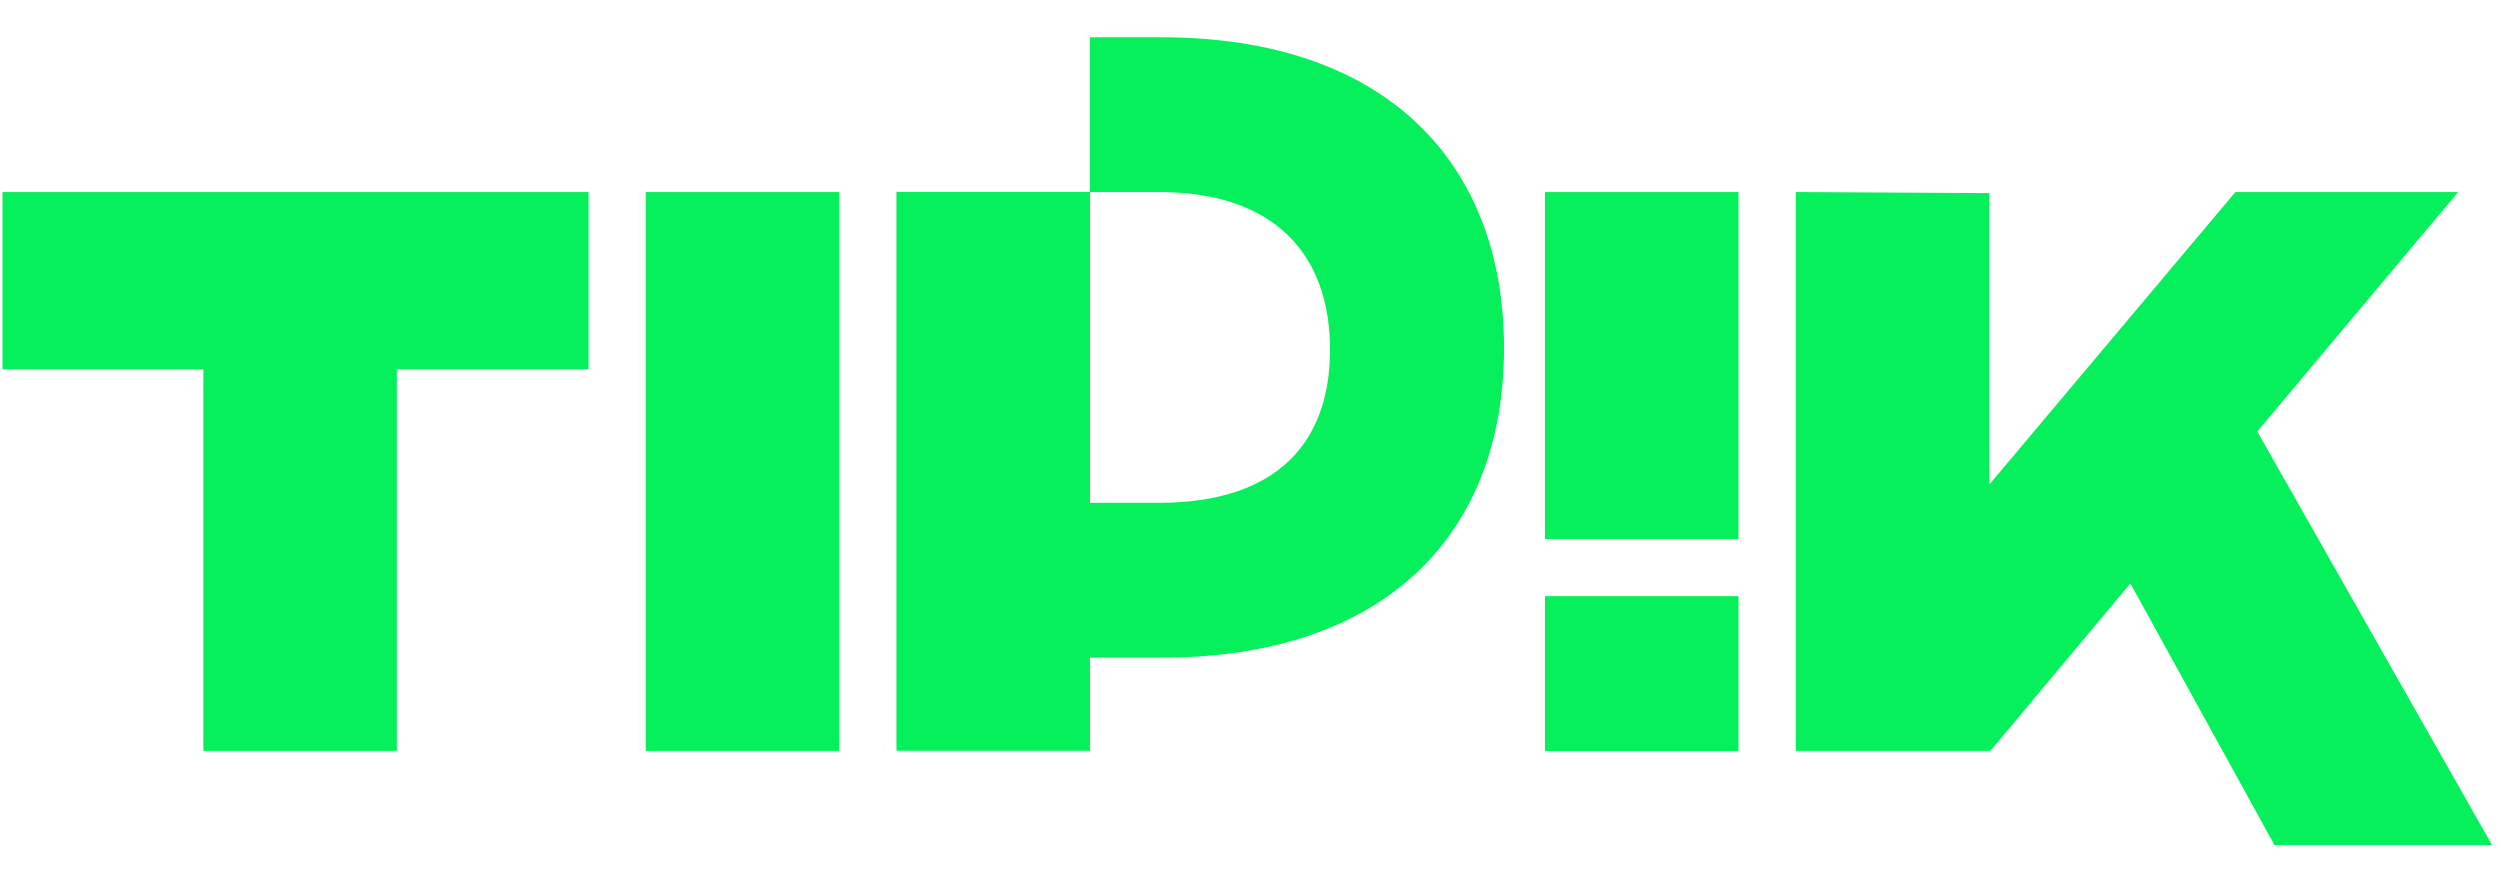 <svg xmlns="http://www.w3.org/2000/svg" xmlns:xlink="http://www.w3.org/1999/xlink" width="911" zoomAndPan="magnify" viewBox="0 0 683.25 242.25" height="323" preserveAspectRatio="xMidYMid meet" version="1.0"><defs><clipPath id="a5f7b1968b"><path d="M 490 52 L 681.074 52 L 681.074 231 L 490 231 Z M 490 52 " clip-rule="nonzero"/></clipPath><clipPath id="bfd51cca58"><path d="M 0.68 52 L 161 52 L 161 206 L 0.68 206 Z M 0.68 52 " clip-rule="nonzero"/></clipPath><clipPath id="2998103d44"><path d="M 178.738 54.281 L 185.52 54.281 L 185.52 68.438 L 178.738 68.438 Z M 178.738 54.281 " clip-rule="nonzero"/></clipPath></defs><path fill="#05f05a" d="M 229.375 52.496 L 176.484 52.496 L 176.484 205.219 L 229.375 205.219 Z M 229.375 52.496 " fill-opacity="1" fill-rule="nonzero"/><path fill="#05f05a" d="M 317.41 10.188 L 297.855 10.188 L 297.855 52.484 L 316.699 52.484 C 348.906 52.484 363.496 70.082 363.496 95.551 C 363.496 121.016 348.949 137.418 316.73 137.418 L 297.887 137.418 L 297.887 52.434 L 244.996 52.434 L 244.996 205.168 L 297.887 205.168 L 297.887 179.738 L 317.48 179.738 C 378.52 179.738 411.051 146.047 411.051 95.121 C 411.051 44.195 378.488 10.188 317.41 10.188 Z M 317.41 10.188 " fill-opacity="1" fill-rule="nonzero"/><g clip-path="url(#a5f7b1968b)"><path fill="#05f05a" d="M 616.918 117.938 L 671.809 52.484 L 610.93 52.484 L 543.688 132.418 L 543.688 52.777 L 490.781 52.484 L 490.781 205.207 L 543.98 205.207 L 582.227 159.445 L 621.605 230.938 L 681.074 230.938 Z M 616.918 117.938 " fill-opacity="1" fill-rule="nonzero"/></g><g clip-path="url(#bfd51cca58)"><path fill="#05f05a" d="M 0.684 52.484 L 0.684 100.961 L 55.574 100.961 L 55.574 205.207 L 108.457 205.207 L 108.457 100.961 L 160.855 100.961 L 160.855 52.484 Z M 0.684 52.484 " fill-opacity="1" fill-rule="nonzero"/></g><path fill="#05f05a" d="M 475.133 52.496 L 422.242 52.496 L 422.242 147.32 L 475.133 147.32 Z M 475.133 52.496 " fill-opacity="1" fill-rule="nonzero"/><path fill="#05f05a" d="M 475.133 162.93 L 422.242 162.93 L 422.242 205.238 L 475.133 205.238 Z M 475.133 162.93 " fill-opacity="1" fill-rule="nonzero"/><g clip-path="url(#2998103d44)"><path fill="#05f05a" d="M 178.738 54.281 L 185.52 54.281 L 185.52 68.426 L 178.738 68.426 Z M 178.738 54.281 " fill-opacity="1" fill-rule="nonzero"/></g></svg>